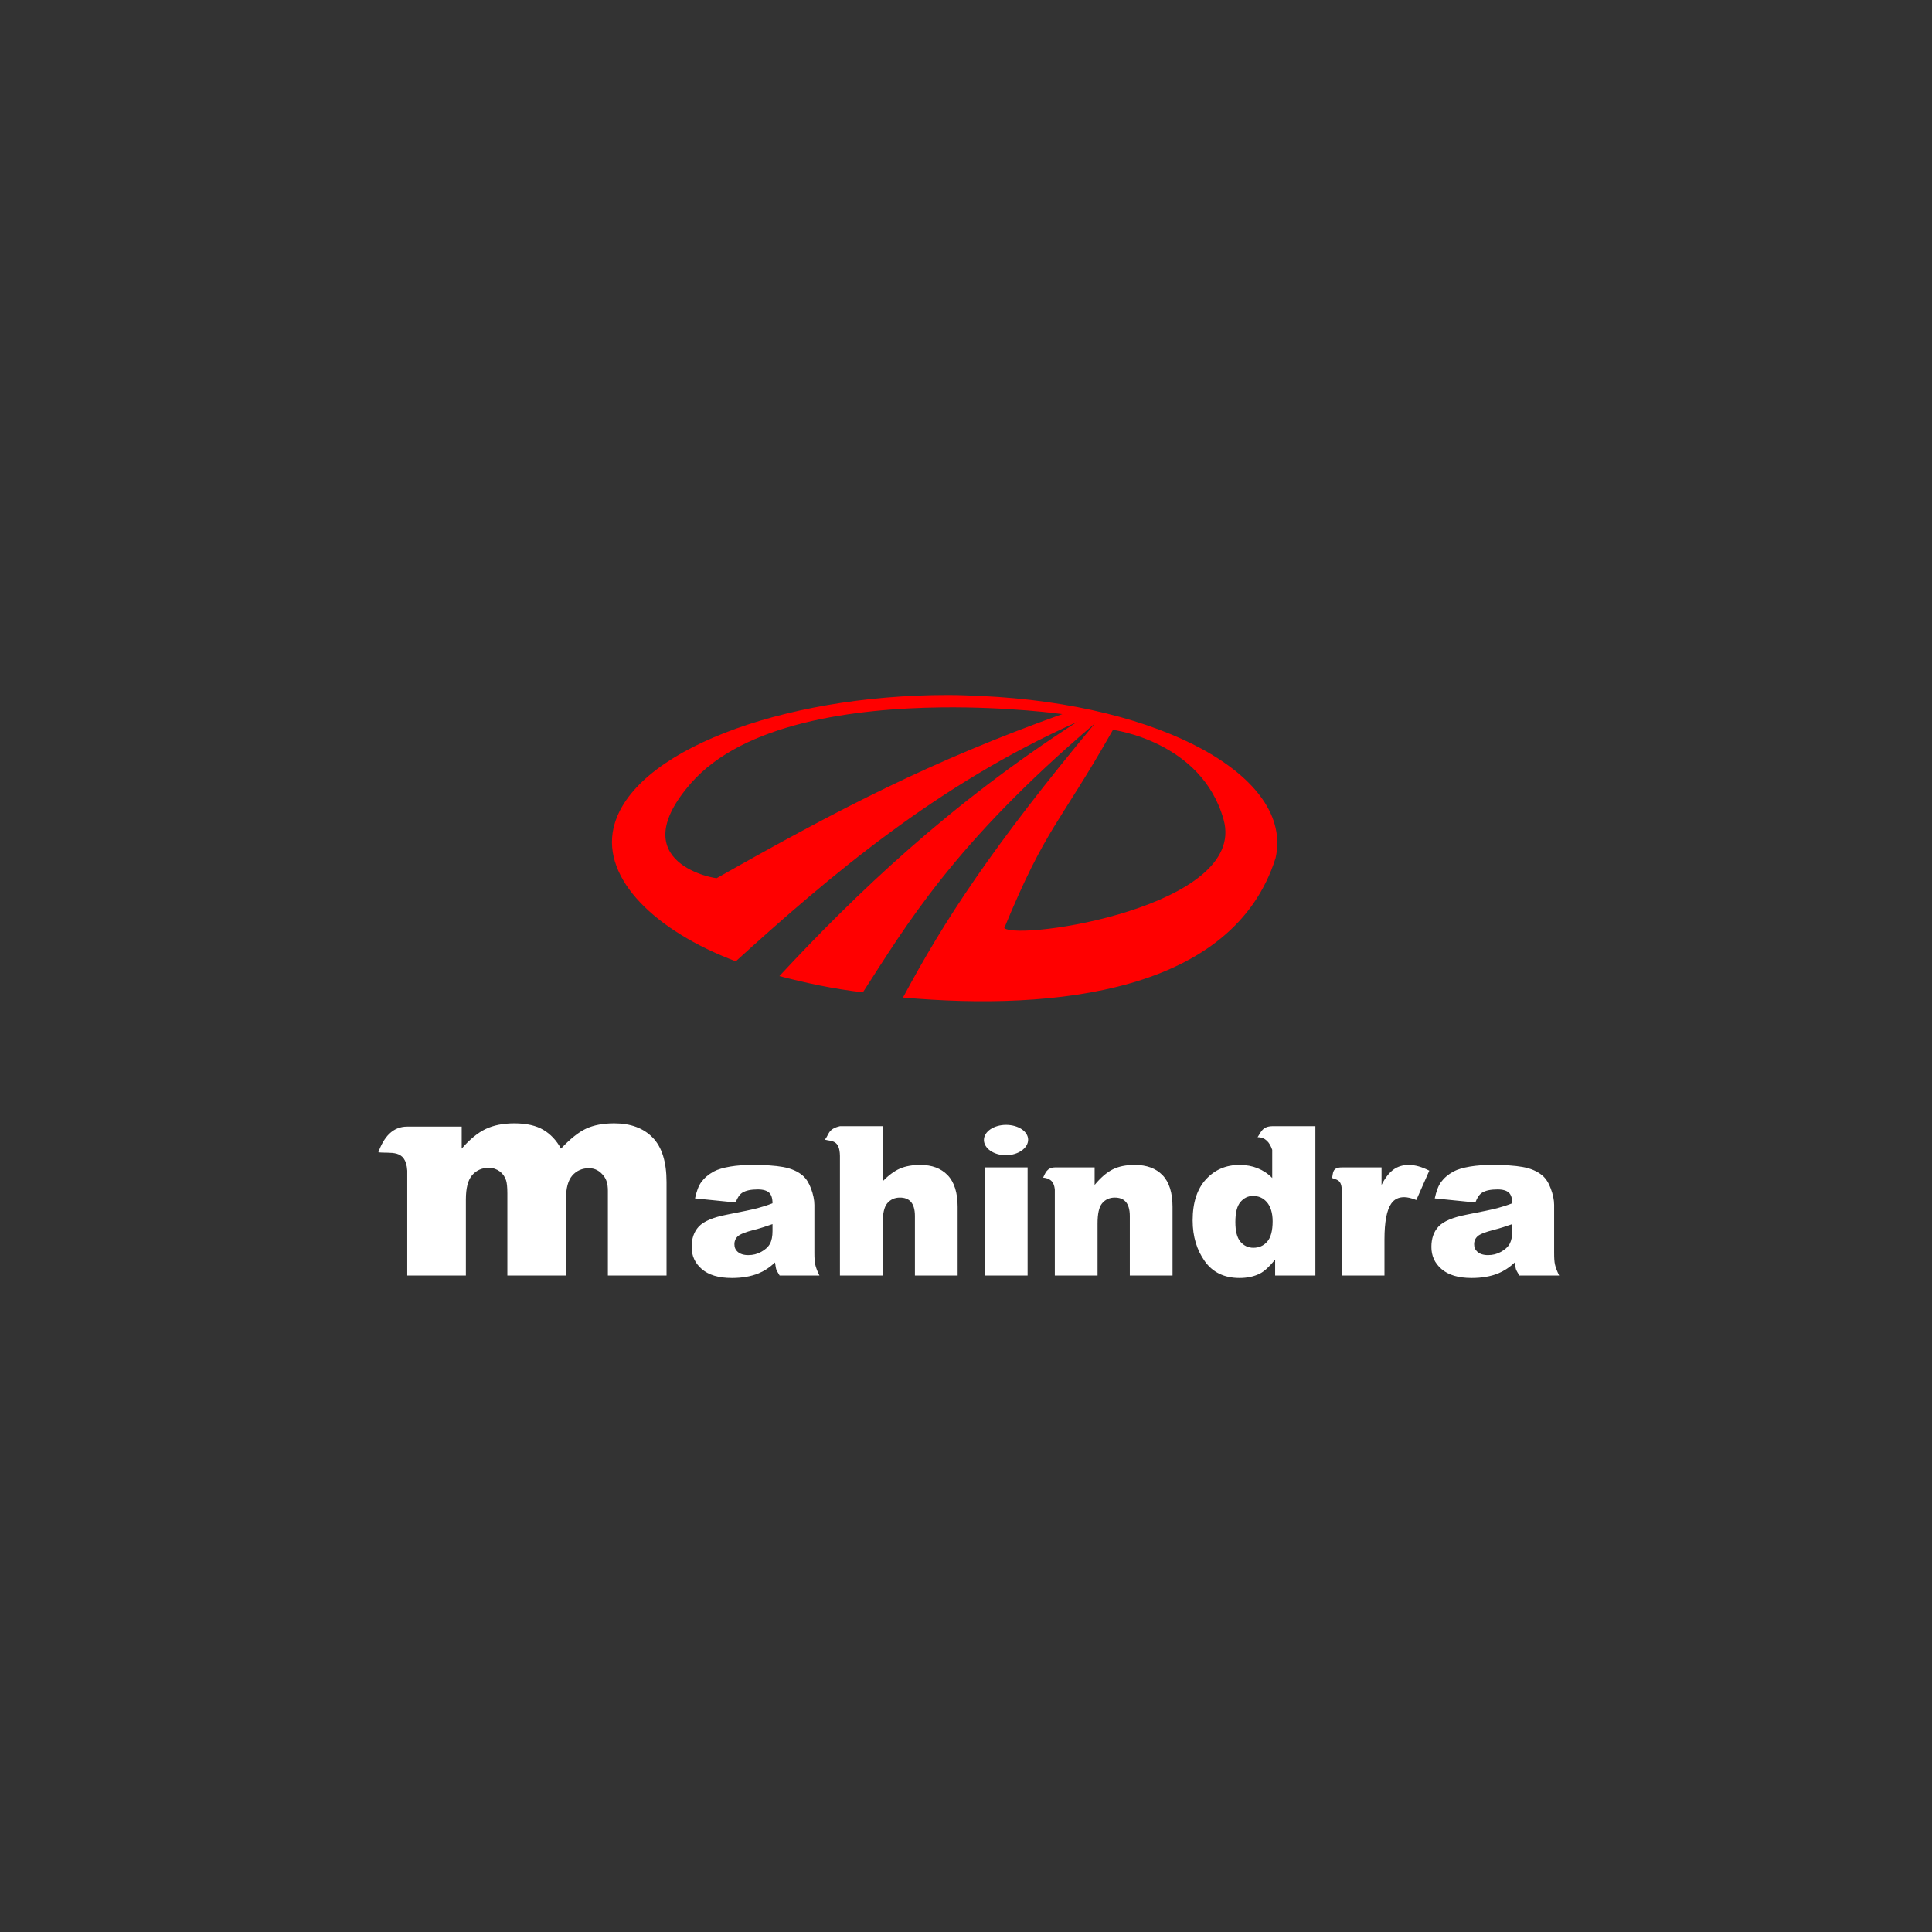 <svg xmlns="http://www.w3.org/2000/svg" fill="none" viewBox="0 0 80 80" height="80" width="80">
<rect x="0" y="0" width="80" height="80" fill="#333333" stroke="none"/>
<path fill="#FF0000" d="M39.238 28.778C32.332 28.779 26.114 31.134 25.404 34.291C24.931 36.391 27.121 38.545 30.467 39.806C34.382 36.249 38.809 32.487 44.585 29.902C39.32 33.291 35.436 37.013 32.272 40.417C33.336 40.694 34.498 40.949 35.73 41.09C37.508 38.346 39.487 34.93 45.335 29.958C41.087 35.066 39.106 38.099 37.391 41.305C43.712 41.871 51.068 41.078 52.82 35.527C53.578 32.16 48.112 29.16 40.627 28.819C40.159 28.798 39.698 28.777 39.238 28.778ZM38.988 29.291C41.79 29.259 43.987 29.569 43.987 29.569C38.554 31.514 34.726 33.504 29.683 36.36C29.732 36.409 25.704 35.775 28.599 32.444C30.785 29.93 35.385 29.333 38.988 29.291ZM46.085 30.222C46.085 30.222 49.762 30.688 50.668 33.944C51.665 37.529 42.22 38.967 41.585 38.43C43.332 34.206 43.848 34.17 46.085 30.222Z"></path>
<path fill="white" d="M21.303 46.515C20.834 46.515 20.439 46.593 20.107 46.751C19.775 46.91 19.444 47.187 19.118 47.562V46.65H16.863C16.261 46.649 15.896 47.079 15.666 47.714C16.162 47.778 16.806 47.557 16.863 48.475V52.817H19.291V49.674C19.291 49.206 19.373 48.866 19.552 48.66C19.731 48.455 19.967 48.356 20.245 48.356C20.416 48.356 20.569 48.414 20.697 48.508C20.824 48.603 20.905 48.725 20.957 48.88C20.988 48.977 21.009 49.15 21.009 49.421V52.817H23.437V49.641C23.437 49.195 23.522 48.879 23.697 48.677C23.872 48.476 24.105 48.373 24.391 48.373C24.633 48.373 24.835 48.481 24.998 48.694C25.109 48.83 25.171 49.024 25.171 49.303V52.817H27.6V48.948C27.6 48.111 27.409 47.499 27.027 47.106C26.646 46.713 26.111 46.515 25.432 46.515C24.971 46.515 24.584 46.589 24.27 46.734C23.956 46.88 23.61 47.16 23.229 47.562C23.042 47.218 22.794 46.959 22.5 46.785C22.206 46.611 21.808 46.515 21.303 46.515ZM41.753 46.582C41.249 46.547 40.798 46.795 40.747 47.14C40.696 47.484 41.059 47.798 41.562 47.833C42.066 47.867 42.517 47.603 42.568 47.258C42.619 46.913 42.256 46.617 41.753 46.582ZM34.78 46.633C34.275 46.747 34.326 46.995 34.156 47.191C34.433 47.267 34.769 47.186 34.78 47.866V52.817H36.55V50.671C36.55 50.263 36.607 49.984 36.74 49.826C36.873 49.669 37.047 49.59 37.261 49.59C37.454 49.59 37.605 49.642 37.712 49.759C37.819 49.876 37.885 50.069 37.885 50.35V52.817H39.654V49.978C39.654 49.39 39.514 48.945 39.238 48.66C38.962 48.376 38.59 48.238 38.111 48.238C37.787 48.238 37.498 48.286 37.261 48.39C37.024 48.494 36.789 48.672 36.55 48.914V46.633H34.78ZM52.68 46.633C52.26 46.642 52.212 46.898 52.073 47.089C52.394 47.089 52.573 47.3 52.68 47.613V48.779C52.507 48.599 52.297 48.463 52.073 48.373C51.849 48.283 51.602 48.238 51.327 48.238C50.764 48.238 50.305 48.435 49.94 48.83C49.574 49.224 49.385 49.793 49.385 50.536C49.385 51.201 49.557 51.761 49.888 52.226C50.219 52.69 50.7 52.919 51.327 52.919C51.639 52.919 51.923 52.862 52.177 52.733C52.368 52.634 52.57 52.44 52.801 52.158V52.817H54.467V46.633H52.68ZM31.155 48.238C30.826 48.238 30.519 48.258 30.236 48.306C29.953 48.354 29.721 48.421 29.56 48.508C29.334 48.63 29.159 48.783 29.039 48.948C28.919 49.112 28.843 49.336 28.779 49.624L30.462 49.793C30.531 49.598 30.626 49.458 30.739 49.387C30.884 49.297 31.092 49.252 31.381 49.252C31.606 49.252 31.759 49.303 31.849 49.387C31.939 49.472 31.988 49.615 31.988 49.826C31.768 49.911 31.56 49.977 31.363 50.029C31.167 50.081 30.742 50.17 30.08 50.3C29.528 50.407 29.14 50.57 28.935 50.789C28.73 51.009 28.64 51.294 28.64 51.634C28.64 51.998 28.772 52.299 29.057 52.547C29.341 52.795 29.756 52.919 30.305 52.919C30.719 52.919 31.086 52.857 31.398 52.733C31.627 52.64 31.861 52.493 32.092 52.276C32.112 52.406 32.124 52.503 32.144 52.564C32.164 52.624 32.216 52.702 32.283 52.817H33.931C33.838 52.631 33.785 52.481 33.757 52.361C33.73 52.241 33.722 52.082 33.722 51.871V49.894C33.722 49.683 33.67 49.45 33.584 49.218C33.497 48.986 33.387 48.804 33.237 48.677C33.023 48.494 32.742 48.38 32.422 48.323C32.101 48.265 31.684 48.238 31.155 48.238ZM46.991 48.238C46.63 48.238 46.323 48.296 46.072 48.424C45.82 48.552 45.572 48.768 45.326 49.066V48.34H43.678C43.334 48.349 43.279 48.602 43.193 48.762C43.437 48.79 43.646 48.879 43.678 49.269V52.817H45.447V50.671C45.447 50.263 45.505 49.984 45.638 49.826C45.771 49.669 45.945 49.59 46.158 49.59C46.352 49.59 46.502 49.642 46.609 49.759C46.716 49.876 46.783 50.069 46.783 50.35V52.817H48.552V49.978C48.552 49.387 48.412 48.944 48.136 48.66C47.86 48.377 47.48 48.238 46.991 48.238ZM58.334 48.238C58.086 48.238 57.879 48.304 57.71 48.424C57.541 48.544 57.366 48.748 57.207 49.066V48.34H55.559C55.159 48.34 55.204 48.579 55.16 48.779C55.33 48.856 55.541 48.831 55.559 49.252V52.817H57.328V51.313C57.328 50.595 57.424 50.105 57.606 49.843C57.733 49.657 57.912 49.573 58.144 49.573C58.265 49.573 58.438 49.607 58.647 49.691L59.184 48.475C58.875 48.317 58.595 48.238 58.334 48.238ZM61.786 48.238C61.456 48.238 61.15 48.258 60.867 48.306C60.584 48.354 60.352 48.421 60.19 48.508C59.965 48.63 59.79 48.783 59.67 48.948C59.55 49.112 59.473 49.336 59.41 49.624L61.092 49.793C61.162 49.598 61.257 49.458 61.37 49.387C61.514 49.297 61.722 49.252 62.012 49.252C62.237 49.252 62.39 49.303 62.48 49.387C62.569 49.472 62.619 49.615 62.619 49.826C62.399 49.911 62.191 49.977 61.994 50.029C61.798 50.081 61.373 50.17 60.711 50.3C60.159 50.407 59.771 50.57 59.566 50.789C59.361 51.009 59.271 51.294 59.271 51.634C59.271 51.998 59.403 52.299 59.687 52.547C59.972 52.795 60.387 52.919 60.936 52.919C61.35 52.919 61.717 52.857 62.029 52.733C62.257 52.64 62.491 52.493 62.723 52.276C62.743 52.406 62.755 52.503 62.775 52.564C62.795 52.624 62.847 52.702 62.913 52.817H64.561C64.469 52.631 64.415 52.481 64.388 52.361C64.36 52.241 64.353 52.082 64.353 51.871V49.894C64.353 49.683 64.301 49.45 64.214 49.218C64.128 48.986 64.018 48.804 63.867 48.677C63.654 48.494 63.373 48.38 63.052 48.323C62.731 48.265 62.315 48.238 61.786 48.238ZM40.782 48.34V52.817H42.551V48.34H40.782ZM51.882 49.522C52.116 49.522 52.301 49.602 52.455 49.776C52.608 49.949 52.697 50.218 52.697 50.57C52.697 50.959 52.622 51.243 52.472 51.415C52.322 51.587 52.125 51.668 51.9 51.668C51.689 51.668 51.505 51.585 51.362 51.415C51.219 51.244 51.154 50.97 51.154 50.604C51.154 50.212 51.223 49.942 51.362 49.776C51.501 49.61 51.677 49.522 51.882 49.522ZM31.988 50.688V50.975C31.988 51.189 31.955 51.365 31.884 51.499C31.813 51.633 31.689 51.744 31.52 51.837C31.351 51.93 31.178 51.972 30.982 51.972C30.794 51.972 30.645 51.923 30.548 51.837C30.451 51.751 30.41 51.651 30.41 51.516C30.41 51.398 30.45 51.288 30.548 51.195C30.644 51.105 30.866 51.018 31.225 50.925C31.488 50.86 31.745 50.773 31.988 50.688ZM62.619 50.688V50.975C62.619 51.189 62.585 51.365 62.515 51.499C62.444 51.633 62.319 51.744 62.15 51.837C61.981 51.93 61.809 51.972 61.613 51.972C61.425 51.972 61.276 51.923 61.179 51.837C61.082 51.751 61.04 51.651 61.04 51.516C61.04 51.398 61.081 51.288 61.179 51.195C61.274 51.105 61.497 51.018 61.855 50.925C62.118 50.86 62.376 50.773 62.619 50.688Z"></path>
</svg>

